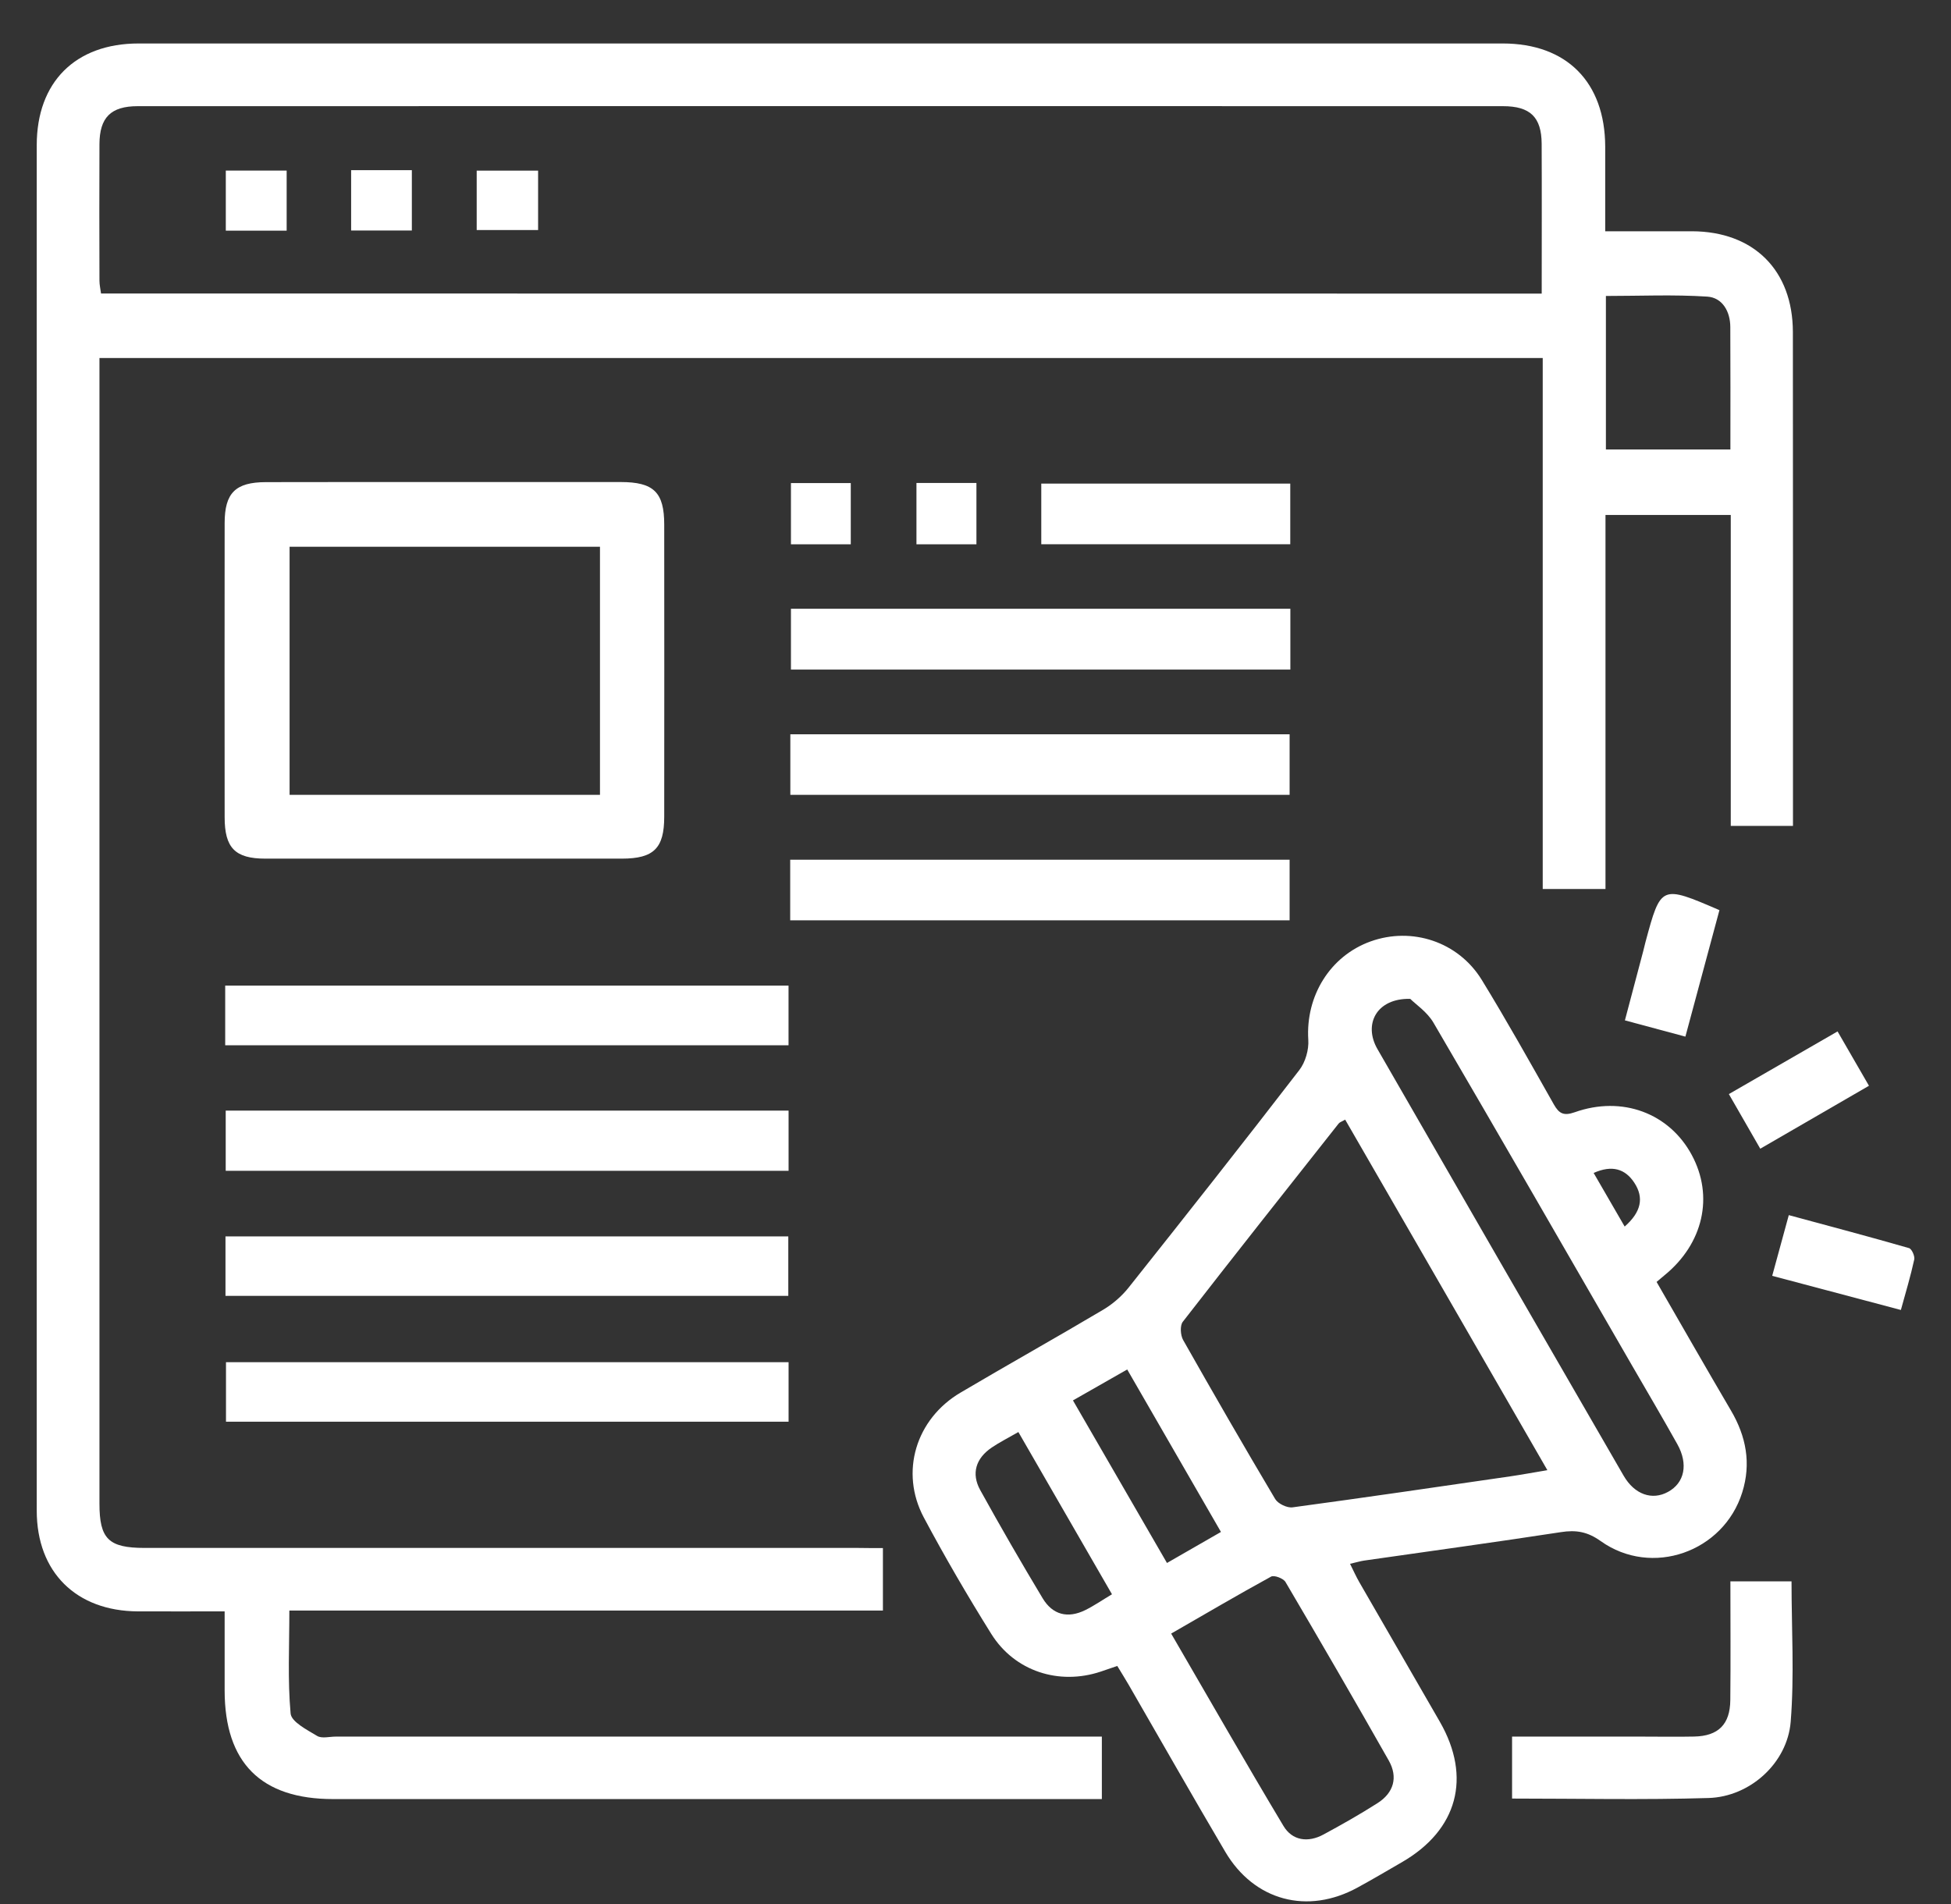 <?xml version="1.0" encoding="UTF-8"?> <svg xmlns="http://www.w3.org/2000/svg" width="42" height="41" viewBox="0 0 42 41" fill="none"><rect x="0" y="0" width="42" height="41" fill="#333333" stroke="none"/><path d="M19.007 33.329C19.007 33.802 19.007 34.218 19.007 34.674C14.751 34.674 10.511 34.674 6.229 34.674C6.229 35.44 6.191 36.171 6.256 36.891C6.273 37.071 6.61 37.243 6.828 37.374C6.927 37.434 7.094 37.388 7.23 37.388C12.553 37.388 17.876 37.388 23.199 37.388C23.361 37.388 23.523 37.388 23.72 37.388C23.72 37.838 23.72 38.262 23.72 38.733C23.543 38.733 23.381 38.733 23.221 38.733C17.87 38.733 12.521 38.733 7.17 38.733C5.618 38.733 4.838 37.95 4.836 36.397C4.836 35.842 4.836 35.289 4.836 34.692C4.185 34.692 3.576 34.694 2.967 34.692C1.64 34.685 0.791 33.848 0.791 32.524C0.788 22.725 0.789 12.925 0.791 3.125C0.791 1.767 1.624 0.936 2.984 0.936C12.773 0.935 22.561 0.935 32.348 0.936C33.728 0.936 34.551 1.769 34.556 3.155C34.557 3.75 34.556 4.344 34.556 4.979C35.209 4.979 35.818 4.978 36.426 4.979C37.755 4.984 38.594 5.819 38.596 7.149C38.599 10.552 38.598 13.954 38.598 17.357C38.598 17.489 38.598 17.622 38.598 17.781C38.143 17.781 37.727 17.781 37.259 17.781C37.259 15.557 37.259 13.335 37.259 11.087C36.343 11.087 35.477 11.087 34.562 11.087C34.562 13.769 34.562 16.442 34.562 19.14C34.098 19.14 33.68 19.14 33.211 19.14C33.211 15.339 33.211 11.537 33.211 7.708C22.834 7.708 12.511 7.708 2.141 7.708C2.141 7.869 2.141 8.013 2.141 8.158C2.141 16.23 2.141 24.301 2.141 32.372C2.141 33.133 2.337 33.326 3.115 33.326C8.233 33.326 13.352 33.326 18.47 33.326C18.634 33.329 18.796 33.329 19.007 33.329ZM33.189 6.321C33.189 5.215 33.193 4.155 33.188 3.094C33.184 2.522 32.942 2.286 32.356 2.286C22.56 2.284 12.761 2.284 2.964 2.286C2.386 2.286 2.143 2.53 2.141 3.104C2.136 4.084 2.139 5.063 2.141 6.043C2.141 6.133 2.162 6.221 2.175 6.319C12.512 6.321 22.823 6.321 33.189 6.321ZM34.571 9.677C35.489 9.677 36.361 9.677 37.251 9.677C37.251 8.775 37.254 7.908 37.249 7.041C37.248 6.705 37.079 6.408 36.754 6.386C36.032 6.339 35.305 6.372 34.571 6.372C34.571 7.494 34.571 8.576 34.571 9.677Z" fill="white"></path><path d="M35.662 27.599C36.204 28.539 36.729 29.458 37.264 30.369C37.591 30.926 37.701 31.508 37.506 32.13C37.104 33.416 35.557 33.962 34.459 33.179C34.175 32.976 33.929 32.935 33.602 32.986C32.191 33.203 30.776 33.396 29.362 33.599C29.282 33.611 29.205 33.635 29.063 33.668C29.138 33.819 29.195 33.946 29.264 34.066C29.84 35.067 30.421 36.067 30.997 37.07C31.684 38.266 31.378 39.398 30.183 40.09C29.866 40.273 29.55 40.461 29.228 40.636C28.149 41.229 26.999 40.924 26.376 39.867C25.672 38.673 24.986 37.465 24.293 36.265C24.219 36.137 24.139 36.011 24.052 35.867C23.923 35.911 23.81 35.95 23.698 35.988C22.799 36.289 21.843 35.983 21.339 35.176C20.828 34.357 20.341 33.522 19.887 32.67C19.367 31.693 19.716 30.549 20.678 29.982C21.697 29.38 22.73 28.802 23.748 28.198C23.952 28.077 24.145 27.91 24.293 27.725C25.528 26.171 26.759 24.612 27.971 23.038C28.102 22.868 28.179 22.599 28.164 22.385C28.105 21.444 28.632 20.582 29.506 20.268C30.395 19.949 31.391 20.273 31.897 21.094C32.437 21.974 32.941 22.878 33.45 23.777C33.563 23.977 33.664 24.029 33.9 23.946C34.921 23.584 35.935 23.965 36.42 24.867C36.899 25.756 36.667 26.776 35.832 27.456C35.791 27.491 35.75 27.526 35.662 27.599ZM28.958 24.105C28.883 24.149 28.84 24.16 28.817 24.19C27.695 25.61 26.572 27.028 25.462 28.458C25.399 28.54 25.412 28.745 25.469 28.848C26.119 29.996 26.778 31.14 27.452 32.274C27.513 32.375 27.709 32.469 27.827 32.452C29.39 32.241 30.951 32.012 32.512 31.785C32.759 31.749 33.005 31.703 33.311 31.652C31.838 29.093 30.399 26.603 28.958 24.105ZM30.359 21.505C29.635 21.488 29.344 22.05 29.653 22.586C31.416 25.651 33.183 28.712 34.953 31.772C35.188 32.177 35.566 32.307 35.907 32.12C36.264 31.927 36.349 31.523 36.109 31.093C35.79 30.523 35.459 29.96 35.132 29.396C33.71 26.935 32.294 24.471 30.859 22.018C30.724 21.786 30.471 21.618 30.359 21.505ZM25.212 35.17C26.026 36.571 26.813 37.948 27.628 39.309C27.819 39.63 28.159 39.676 28.491 39.496C28.886 39.283 29.277 39.061 29.655 38.82C30.003 38.598 30.1 38.264 29.897 37.904C29.167 36.616 28.424 35.335 27.673 34.059C27.628 33.982 27.43 33.907 27.364 33.943C26.652 34.332 25.952 34.745 25.212 35.17ZM23.098 30.15C23.787 31.341 24.445 32.48 25.122 33.65C25.523 33.421 25.895 33.207 26.284 32.982C25.6 31.796 24.944 30.659 24.266 29.484C23.864 29.713 23.504 29.919 23.098 30.15ZM21.923 30.831C21.701 30.959 21.519 31.05 21.352 31.163C21.008 31.395 20.904 31.723 21.102 32.081C21.535 32.865 21.984 33.642 22.445 34.409C22.661 34.769 22.988 34.848 23.36 34.666C23.55 34.573 23.726 34.45 23.938 34.324C23.262 33.154 22.605 32.016 21.923 30.831ZM34.307 25.253C34.539 25.654 34.751 26.02 34.975 26.407C35.328 26.097 35.399 25.788 35.179 25.458C34.986 25.168 34.706 25.075 34.307 25.253Z" fill="white"></path><path d="M9.603 10.378C10.855 10.378 12.108 10.377 13.36 10.378C14.073 10.378 14.299 10.598 14.299 11.295C14.301 13.391 14.301 15.486 14.299 17.582C14.299 18.262 14.075 18.484 13.391 18.486C10.832 18.487 8.272 18.487 5.713 18.486C5.06 18.486 4.836 18.255 4.836 17.594C4.834 15.485 4.834 13.374 4.836 11.265C4.836 10.612 5.068 10.382 5.723 10.38C7.016 10.377 8.31 10.378 9.603 10.378ZM12.916 11.771C10.658 11.771 8.448 11.771 6.234 11.771C6.234 13.569 6.234 15.341 6.234 17.113C8.479 17.113 10.689 17.113 12.916 17.113C12.916 15.323 12.916 13.561 12.916 11.771Z" fill="white"></path><path d="M4.848 22.504C4.848 22.067 4.848 21.662 4.848 21.22C8.889 21.22 12.92 21.22 16.975 21.22C16.975 21.642 16.975 22.056 16.975 22.504C12.948 22.504 8.917 22.504 4.848 22.504Z" fill="white"></path><path d="M4.859 23.911C8.916 23.911 12.934 23.911 16.976 23.911C16.976 24.35 16.976 24.765 16.976 25.207C12.939 25.207 8.911 25.207 4.859 25.207C4.859 24.78 4.859 24.366 4.859 23.911Z" fill="white"></path><path d="M4.854 27.899C4.854 27.457 4.854 27.053 4.854 26.619C8.894 26.619 12.916 26.619 16.97 26.619C16.97 27.033 16.97 27.449 16.97 27.899C12.946 27.899 8.915 27.899 4.854 27.899Z" fill="white"></path><path d="M16.976 29.327C16.976 29.752 16.976 30.166 16.976 30.608C12.939 30.608 8.917 30.608 4.865 30.608C4.865 30.192 4.865 29.777 4.865 29.327C8.893 29.327 12.923 29.327 16.976 29.327Z" fill="white"></path><path d="M27.778 13.106C27.778 13.553 27.778 13.97 27.778 14.415C24.194 14.415 20.625 14.415 17.027 14.415C17.027 13.988 17.027 13.563 17.027 13.106C20.594 13.106 24.163 13.106 27.778 13.106Z" fill="white"></path><path d="M17.014 17.113C17.014 16.673 17.014 16.256 17.014 15.809C20.591 15.809 24.158 15.809 27.762 15.809C27.762 16.235 27.762 16.66 27.762 17.113C24.198 17.113 20.629 17.113 17.014 17.113Z" fill="white"></path><path d="M17.011 19.814C17.011 19.369 17.011 18.954 17.011 18.509C20.594 18.509 24.162 18.509 27.762 18.509C27.762 18.941 27.762 19.364 27.762 19.814C24.193 19.814 20.624 19.814 17.011 19.814Z" fill="white"></path><path d="M38.567 34.046C38.567 35.067 38.629 36.073 38.549 37.068C38.477 37.959 37.672 38.684 36.78 38.71C35.381 38.753 33.98 38.722 32.551 38.722C32.551 38.282 32.551 37.855 32.551 37.388C33.486 37.388 34.407 37.388 35.328 37.388C35.709 37.388 36.091 37.395 36.47 37.387C36.991 37.377 37.244 37.125 37.249 36.603C37.258 35.762 37.251 34.921 37.251 34.046C37.694 34.046 38.107 34.046 38.567 34.046Z" fill="white"></path><path d="M27.776 10.411C27.776 10.856 27.776 11.274 27.776 11.717C25.985 11.717 24.211 11.717 22.416 11.717C22.416 11.28 22.416 10.863 22.416 10.411C24.188 10.411 25.962 10.411 27.776 10.411Z" fill="white"></path><path d="M36.282 22.318C35.796 22.187 35.418 22.085 34.98 21.968C35.114 21.459 35.245 20.968 35.374 20.479C35.392 20.413 35.405 20.348 35.423 20.282C35.755 19.052 35.755 19.052 37.015 19.595C36.775 20.49 36.531 21.393 36.282 22.318Z" fill="white"></path><path d="M40.921 28.203C39.985 27.954 39.089 27.717 38.151 27.468C38.272 27.023 38.383 26.613 38.508 26.161C39.404 26.403 40.254 26.629 41.096 26.871C41.155 26.887 41.224 27.043 41.209 27.115C41.132 27.468 41.028 27.817 40.921 28.203Z" fill="white"></path><path d="M39.558 22.206C39.789 22.606 39.997 22.964 40.234 23.376C39.455 23.828 38.699 24.265 37.894 24.731C37.663 24.33 37.452 23.962 37.218 23.555C38.01 23.098 38.768 22.661 39.558 22.206Z" fill="white"></path><path d="M19.729 10.398C20.162 10.398 20.576 10.398 21.02 10.398C21.02 10.84 21.02 11.267 21.02 11.719C20.589 11.719 20.175 11.719 19.729 11.719C19.729 11.296 19.729 10.869 19.729 10.398Z" fill="white"></path><path d="M17.027 10.4C17.461 10.4 17.873 10.4 18.315 10.4C18.315 10.845 18.315 11.269 18.315 11.719C17.884 11.719 17.472 11.719 17.027 11.719C17.027 11.292 17.027 10.868 17.027 10.4Z" fill="white"></path><path d="M6.171 4.966C5.721 4.966 5.304 4.966 4.861 4.966C4.861 4.534 4.861 4.12 4.861 3.672C5.291 3.672 5.716 3.672 6.171 3.672C6.171 4.094 6.171 4.508 6.171 4.966Z" fill="white"></path><path d="M7.559 4.963C7.559 4.516 7.559 4.102 7.559 3.664C7.999 3.664 8.415 3.664 8.866 3.664C8.866 4.096 8.866 4.518 8.866 4.963C8.434 4.963 8.017 4.963 7.559 4.963Z" fill="white"></path><path d="M11.584 3.674C11.584 4.114 11.584 4.518 11.584 4.953C11.144 4.953 10.717 4.953 10.262 4.953C10.262 4.537 10.262 4.124 10.262 3.674C10.693 3.674 11.118 3.674 11.584 3.674Z" fill="white"></path></svg> 